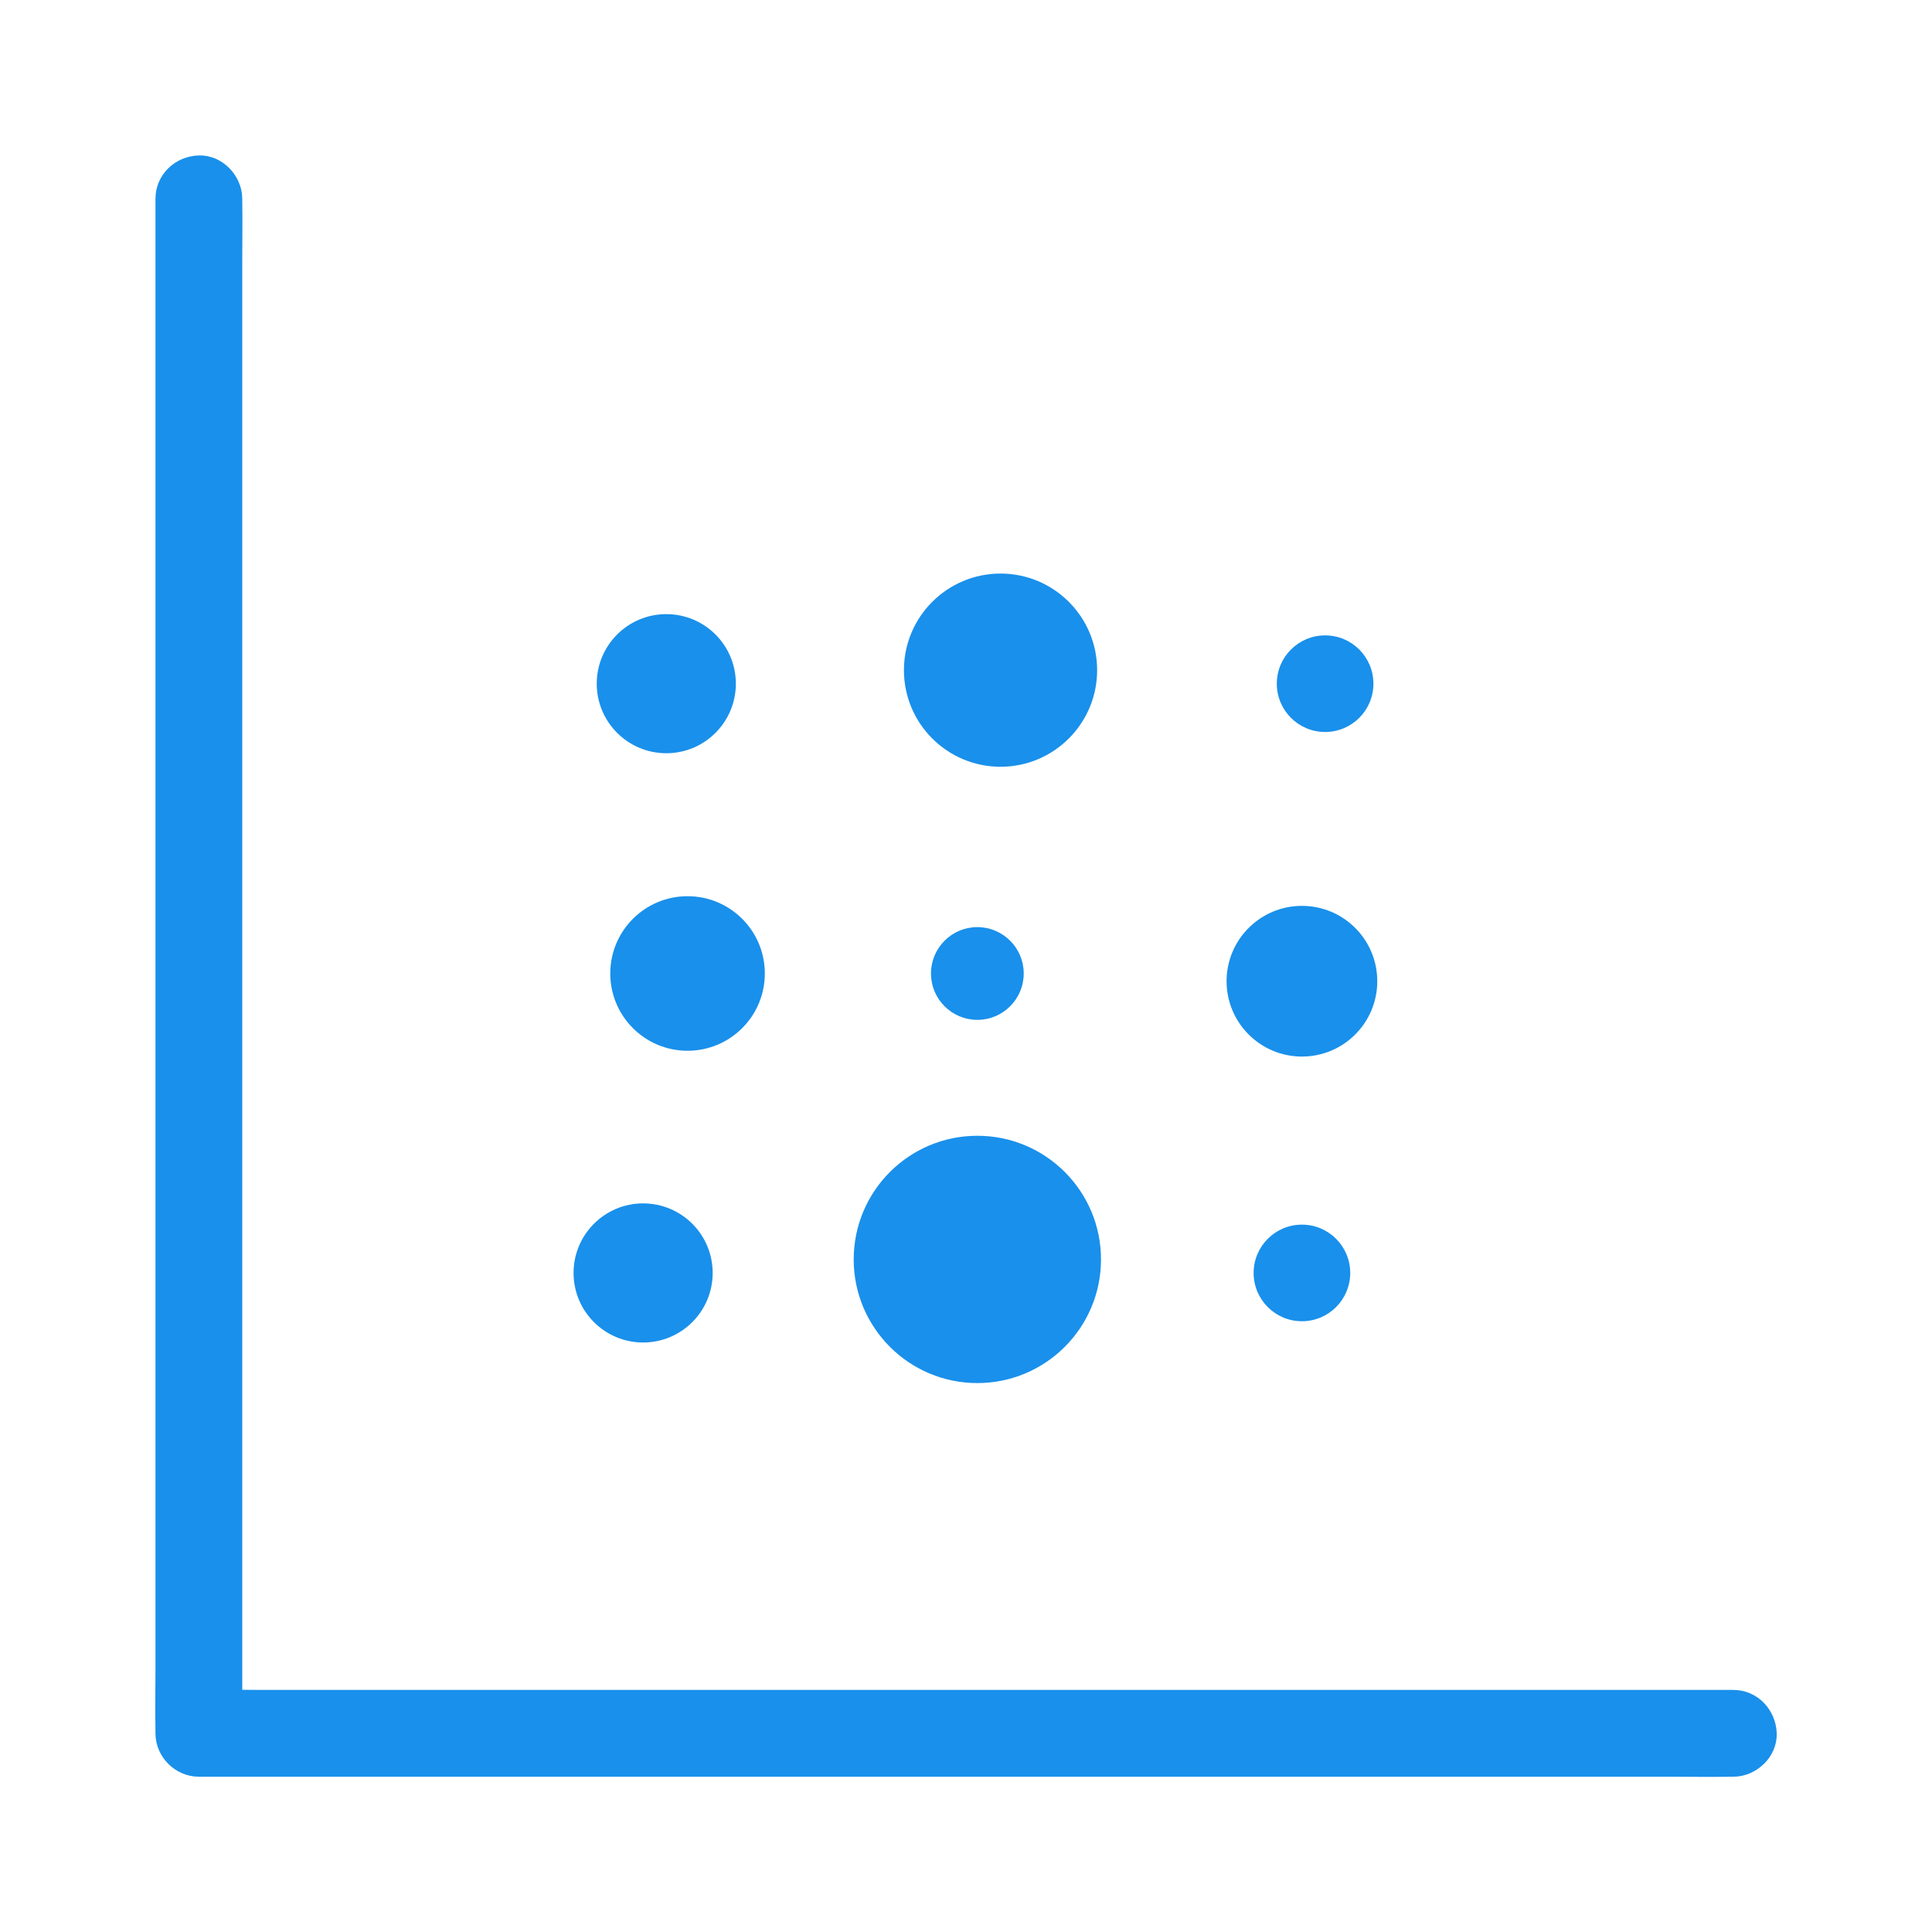 <svg width="64" height="64" viewBox="0 0 64 64" fill="none" xmlns="http://www.w3.org/2000/svg">
<path d="M5.65 6.588C5.65 7.038 5.65 7.494 5.65 7.944C5.65 9.175 5.65 10.406 5.65 11.638C5.65 13.469 5.65 15.294 5.65 17.125C5.65 19.35 5.65 21.569 5.65 23.794C5.65 26.231 5.65 28.663 5.65 31.1C5.65 33.556 5.65 36.013 5.65 38.475C5.65 40.769 5.65 43.056 5.65 45.35C5.65 47.294 5.65 49.238 5.65 51.181C5.65 52.575 5.65 53.963 5.65 55.356C5.65 56.013 5.637 56.675 5.65 57.331C5.65 57.363 5.65 57.388 5.65 57.419C5.65 57.925 6.081 58.356 6.587 58.356C7.037 58.356 7.494 58.356 7.944 58.356C9.175 58.356 10.406 58.356 11.637 58.356C13.469 58.356 15.294 58.356 17.125 58.356C19.35 58.356 21.569 58.356 23.794 58.356C26.231 58.356 28.663 58.356 31.1 58.356C33.556 58.356 36.013 58.356 38.475 58.356C40.769 58.356 43.056 58.356 45.35 58.356C47.294 58.356 49.237 58.356 51.181 58.356C52.575 58.356 53.962 58.356 55.356 58.356C56.013 58.356 56.675 58.369 57.331 58.356C57.362 58.356 57.388 58.356 57.419 58.356C57.906 58.356 58.381 57.925 58.356 57.419C58.331 56.913 57.944 56.481 57.419 56.481C56.969 56.481 56.513 56.481 56.062 56.481C54.831 56.481 53.6 56.481 52.369 56.481C50.538 56.481 48.712 56.481 46.881 56.481C44.656 56.481 42.438 56.481 40.212 56.481C37.775 56.481 35.344 56.481 32.906 56.481C30.45 56.481 27.994 56.481 25.531 56.481C23.238 56.481 20.95 56.481 18.656 56.481C16.712 56.481 14.769 56.481 12.825 56.481C11.431 56.481 10.044 56.481 8.65 56.481C7.994 56.481 7.331 56.456 6.675 56.481C6.644 56.481 6.619 56.481 6.587 56.481C6.9 56.794 7.212 57.106 7.525 57.419C7.525 56.969 7.525 56.513 7.525 56.063C7.525 54.831 7.525 53.6 7.525 52.369C7.525 50.538 7.525 48.713 7.525 46.881C7.525 44.656 7.525 42.438 7.525 40.213C7.525 37.775 7.525 35.344 7.525 32.906C7.525 30.45 7.525 27.994 7.525 25.531C7.525 23.238 7.525 20.95 7.525 18.656C7.525 16.713 7.525 14.769 7.525 12.825C7.525 11.431 7.525 10.044 7.525 8.65C7.525 7.994 7.537 7.331 7.525 6.675C7.525 6.644 7.525 6.619 7.525 6.588C7.525 6.1 7.094 5.625 6.587 5.65C6.075 5.669 5.65 6.063 5.65 6.588Z" fill="#1990EB" stroke="#1990EB"/>
<path d="M21.304 44.472C22.576 44.472 23.608 43.44 23.608 42.168C23.608 40.895 22.576 39.864 21.304 39.864C20.032 39.864 19 40.895 19 42.168C19 43.44 20.032 44.472 21.304 44.472Z" fill="#1990EB"/>
<path d="M32.376 33.784C33.224 33.784 33.912 33.096 33.912 32.248C33.912 31.4 33.224 30.712 32.376 30.712C31.528 30.712 30.84 31.4 30.84 32.248C30.84 33.096 31.528 33.784 32.376 33.784Z" fill="#1990EB"/>
<path d="M22.776 34.808C24.19 34.808 25.336 33.662 25.336 32.248C25.336 30.834 24.19 29.688 22.776 29.688C21.362 29.688 20.216 30.834 20.216 32.248C20.216 33.662 21.362 34.808 22.776 34.808Z" fill="#1990EB"/>
<path d="M43.128 35C44.507 35 45.624 33.882 45.624 32.504C45.624 31.125 44.507 30.008 43.128 30.008C41.75 30.008 40.632 31.125 40.632 32.504C40.632 33.882 41.75 35 43.128 35Z" fill="#1990EB"/>
<path d="M32.376 45.816C34.638 45.816 36.472 43.982 36.472 41.72C36.472 39.458 34.638 37.624 32.376 37.624C30.114 37.624 28.28 39.458 28.28 41.72C28.28 43.982 30.114 45.816 32.376 45.816Z" fill="#1990EB"/>
<path d="M43.128 43.768C44.012 43.768 44.728 43.051 44.728 42.168C44.728 41.284 44.012 40.568 43.128 40.568C42.244 40.568 41.528 41.284 41.528 42.168C41.528 43.051 42.244 43.768 43.128 43.768Z" fill="#1990EB"/>
<path d="M22.072 24.952C23.345 24.952 24.376 23.92 24.376 22.648C24.376 21.375 23.345 20.344 22.072 20.344C20.8 20.344 19.768 21.375 19.768 22.648C19.768 23.92 20.8 24.952 22.072 24.952Z" fill="#1990EB"/>
<path d="M33.144 25.4C34.911 25.4 36.344 23.967 36.344 22.2C36.344 20.433 34.911 19 33.144 19C31.377 19 29.944 20.433 29.944 22.2C29.944 23.967 31.377 25.4 33.144 25.4Z" fill="#1990EB"/>
<path d="M43.896 24.248C44.78 24.248 45.496 23.532 45.496 22.648C45.496 21.764 44.78 21.048 43.896 21.048C43.012 21.048 42.296 21.764 42.296 22.648C42.296 23.532 43.012 24.248 43.896 24.248Z" fill="#1990EB"/>
</svg>
